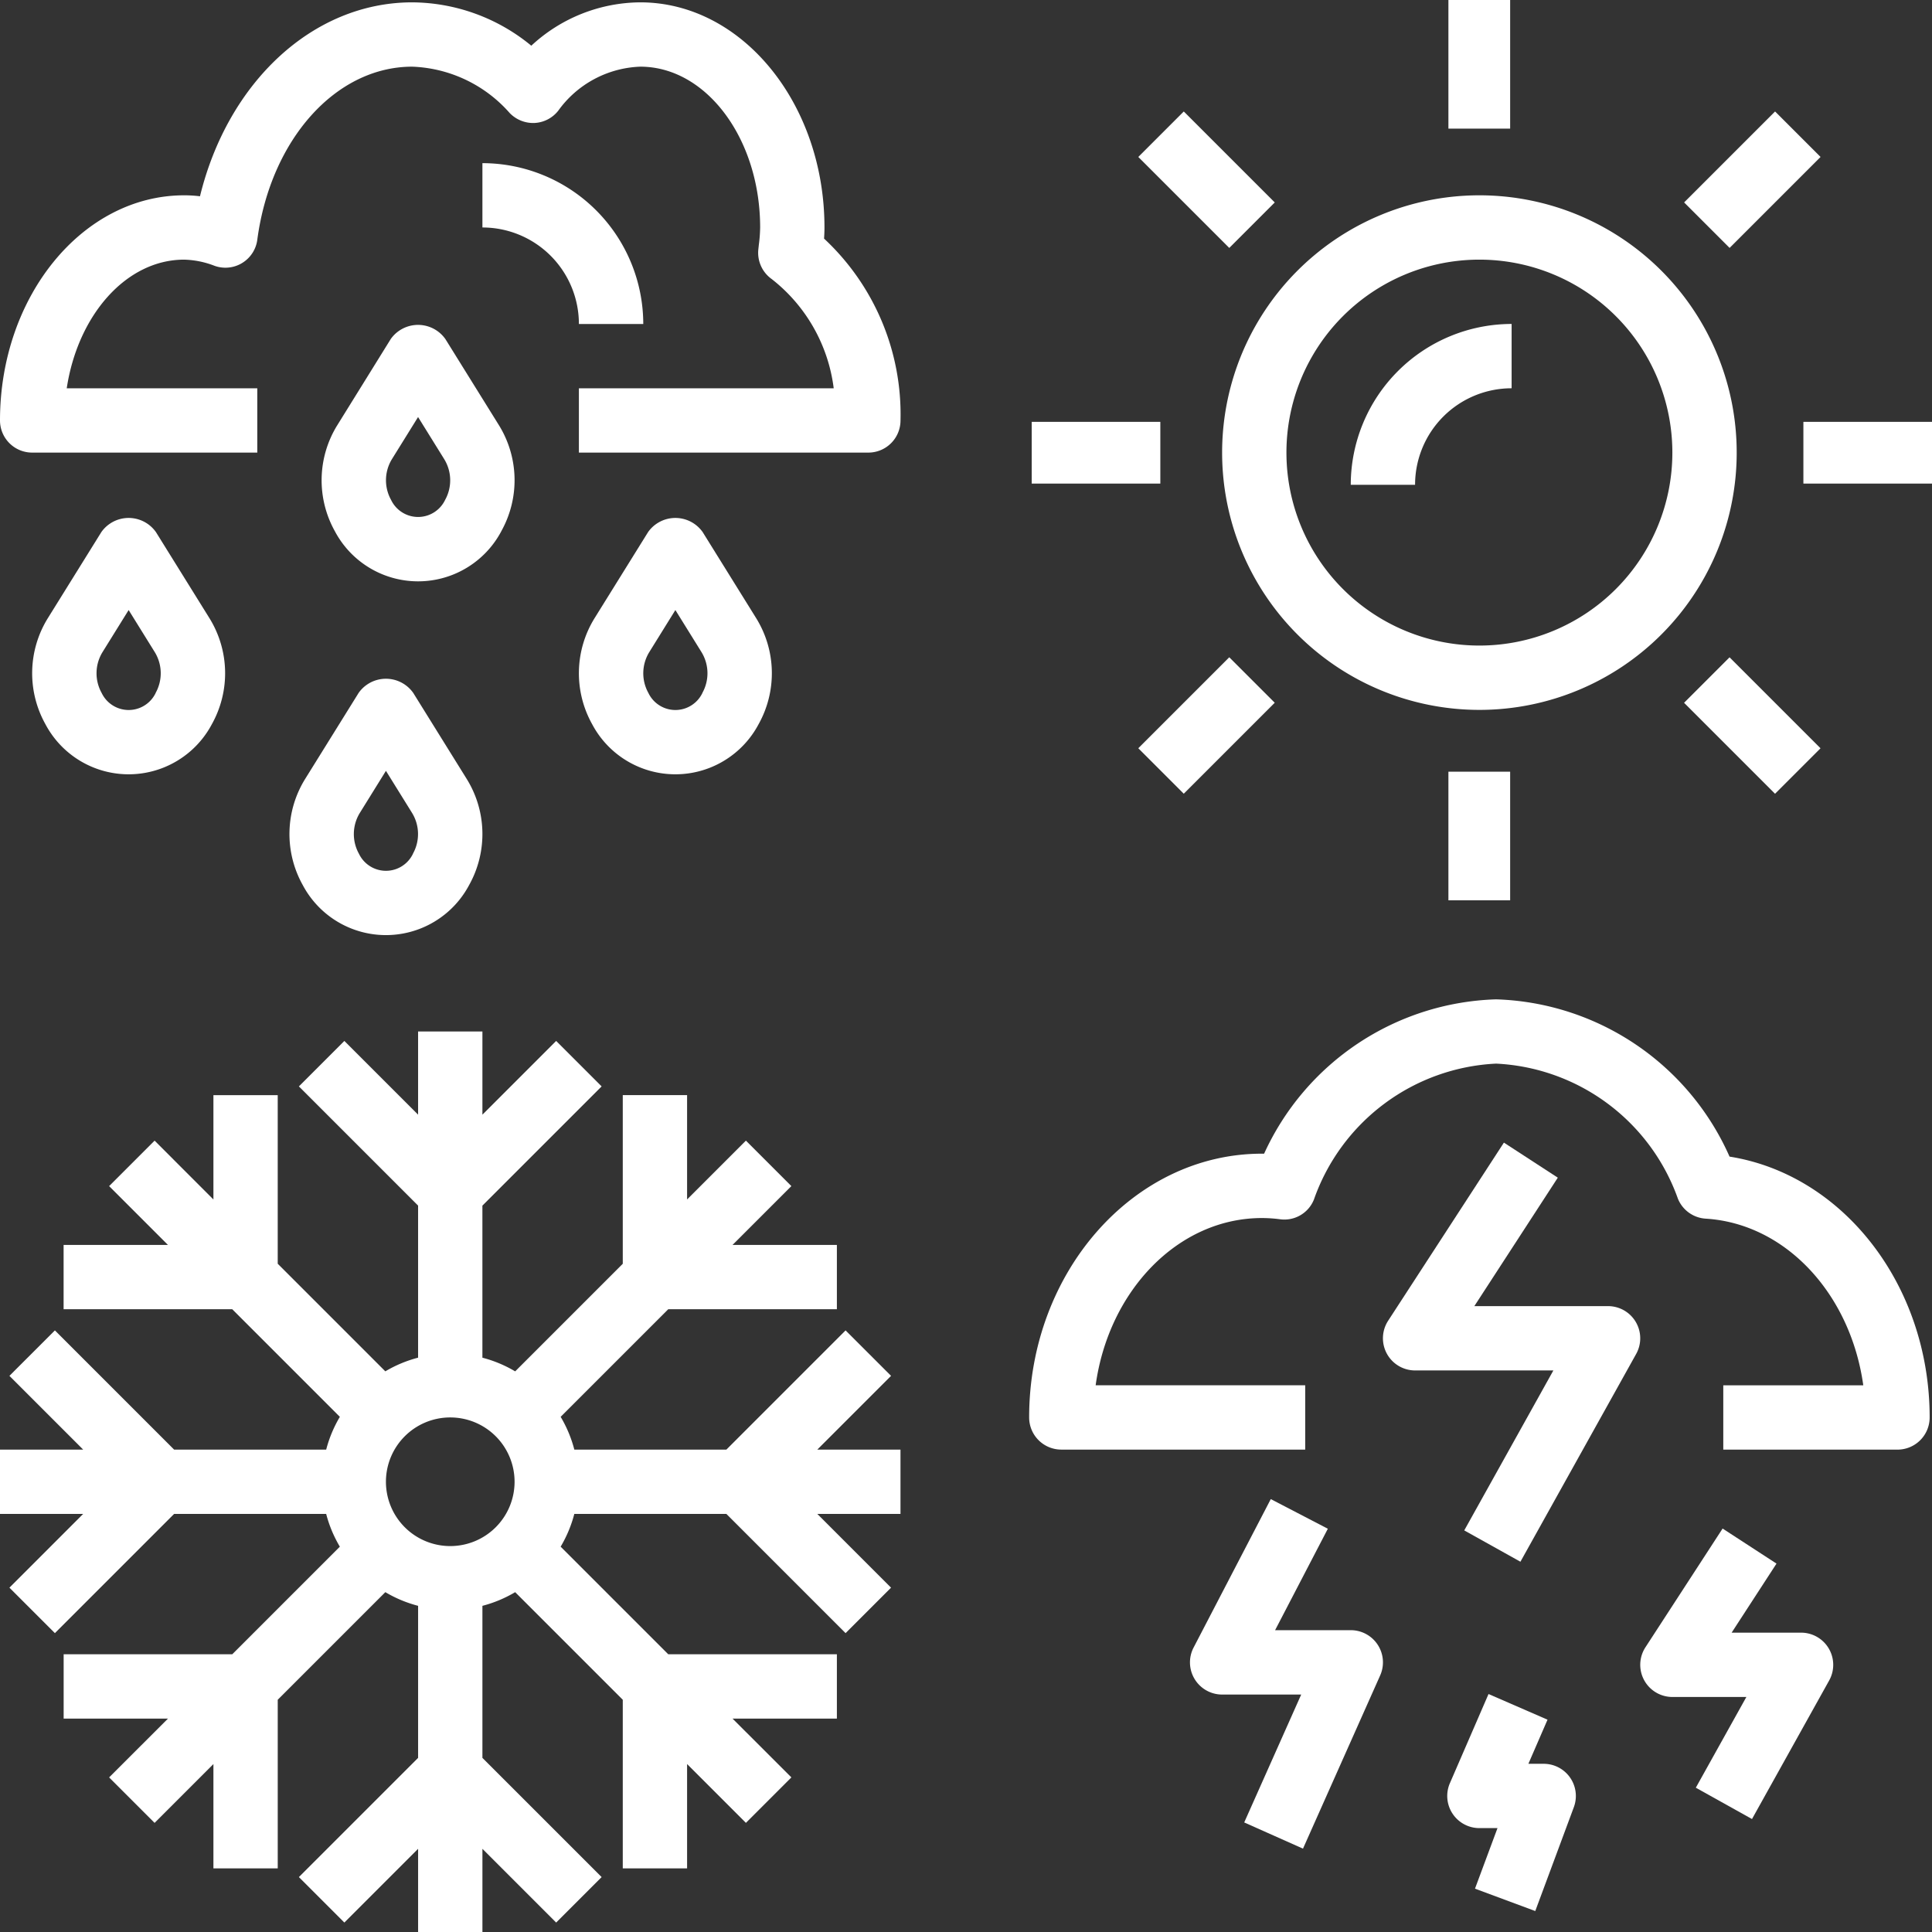 <svg xmlns="http://www.w3.org/2000/svg" width="177.76" height="177.76" viewBox="0 0 177.76 177.76">
  <rect x="0" y="0" width="177.76" height="177.76" fill="#333333" stroke="none"/>
  <g id="Group_428" data-name="Group 428" transform="translate(-2 -1.543)">
    <path id="Path_1304" data-name="Path 1304" d="M4.959,43.427H25.673V37.509H8.14c1.024-6.744,5.48-11.836,10.807-11.836a8.293,8.293,0,0,1,2.793.568,2.96,2.96,0,0,0,3.785-1.784,2.908,2.908,0,0,0,.148-.61C26.9,14.617,32.893,7.918,39.929,7.918a12.541,12.541,0,0,1,8.963,4.261,3,3,0,0,0,2.278.92,2.961,2.961,0,0,0,2.187-1.121,9.721,9.721,0,0,1,7.555-4.06c6.081,0,11.028,6.637,11.028,14.8a13.576,13.576,0,0,1-.121,1.589l-.047.438A2.964,2.964,0,0,0,73,27.457a15.137,15.137,0,0,1,5.708,10.052H55.263v5.918H81.895a2.96,2.96,0,0,0,2.959-2.959A22.1,22.1,0,0,0,77.82,23.737c.024-.337.038-.678.038-1.024C77.859,11.291,70.257,2,60.912,2A14.866,14.866,0,0,0,50.884,5.989,17.39,17.39,0,0,0,39.929,2C30.8,2,22.968,9.333,20.4,19.843a11.931,11.931,0,0,0-1.453-.089C9.6,19.754,2,29.046,2,40.468A2.96,2.96,0,0,0,4.959,43.427Z" transform="translate(0 -0.241)" fill="#fff"/>
    <path id="Path_1305" data-name="Path 1305" d="M98.443,47.47A24.317,24.317,0,0,0,76.966,33,24.261,24.261,0,0,0,55.619,47.2h-.2C43.611,47.2,34,58.09,34,71.468a2.96,2.96,0,0,0,2.959,2.959H59.4V68.509H40.119c1.2-8.714,7.6-15.387,15.3-15.387a13.092,13.092,0,0,1,1.666.112,2.927,2.927,0,0,0,3.119-1.82,18.721,18.721,0,0,1,16.757-12.5A18.712,18.712,0,0,1,93.693,51.346a2.955,2.955,0,0,0,2.554,1.832c7.4.459,13.337,6.966,14.5,15.334H97.866V74.43h16.029a2.96,2.96,0,0,0,2.959-2.959C116.854,59.3,108.9,49.133,98.443,47.47Z" transform="translate(62.69 60.491)" fill="#fff"/>
    <path id="Path_1306" data-name="Path 1306" d="M63.673,55.345A23.673,23.673,0,1,0,40,31.673,23.674,23.674,0,0,0,63.673,55.345Zm0-41.427A17.754,17.754,0,1,1,45.918,31.673,17.753,17.753,0,0,1,63.673,13.918Z" transform="translate(74.445 11.514)" fill="#fff"/>
    <rect id="Rectangle_121" data-name="Rectangle 121" width="5.68" height="11.834" transform="translate(135.266 1.543)" fill="#fff"/>
    <rect id="Rectangle_122" data-name="Rectangle 122" width="5.68" height="11.834" transform="translate(135.266 72.545)" fill="#fff"/>
    <rect id="Rectangle_123" data-name="Rectangle 123" width="11.834" height="5.68" transform="translate(167.927 40.357)" fill="#fff"/>
    <rect id="Rectangle_124" data-name="Rectangle 124" width="11.834" height="5.68" transform="translate(96.926 40.357)" fill="#fff"/>
    <rect id="Rectangle_125" data-name="Rectangle 125" width="11.836" height="5.918" transform="translate(156.952 20.169) rotate(-45)" fill="#fff"/>
    <rect id="Rectangle_126" data-name="Rectangle 126" width="11.836" height="5.918" transform="translate(106.732 70.387) rotate(-45)" fill="#fff"/>
    <rect id="Rectangle_127" data-name="Rectangle 127" width="5.918" height="11.836" transform="translate(156.948 66.206) rotate(-45)" fill="#fff"/>
    <rect id="Rectangle_128" data-name="Rectangle 128" width="5.918" height="11.836" transform="translate(106.733 15.985) rotate(-45)" fill="#fff"/>
    <path id="Path_1307" data-name="Path 1307" d="M28.535,31.006a9.62,9.62,0,0,0-.231-9.765l-4.915-7.907a3.077,3.077,0,0,0-4.285-.746,3.026,3.026,0,0,0-.746.746L13.45,21.247a9.62,9.62,0,0,0-.231,9.765,8.664,8.664,0,0,0,15.316,0Zm-5.172-2.873a2.754,2.754,0,0,1-4.971,0,3.72,3.72,0,0,1,.083-3.761h0l2.4-3.865,2.4,3.865A3.72,3.72,0,0,1,23.363,28.133Z" transform="translate(19.591 19.407)" fill="#fff"/>
    <path id="Path_1308" data-name="Path 1308" d="M17.365,24.334,12.45,32.241a9.62,9.62,0,0,0-.231,9.765,8.664,8.664,0,0,0,15.316,0,9.62,9.62,0,0,0-.231-9.765l-4.915-7.907a3.074,3.074,0,0,0-4.285-.74A3.029,3.029,0,0,0,17.365,24.334Zm5,14.8a2.754,2.754,0,0,1-4.971,0,3.72,3.72,0,0,1,.083-3.761h0l2.4-3.868,2.4,3.865a3.72,3.72,0,0,1,.083,3.761Z" transform="translate(17.632 40.962)" fill="#fff"/>
    <path id="Path_1309" data-name="Path 1309" d="M26.365,19.334,21.45,27.241a9.62,9.62,0,0,0-.231,9.765,8.664,8.664,0,0,0,15.316,0,9.62,9.62,0,0,0-.231-9.765l-4.915-7.907a3.074,3.074,0,0,0-4.285-.74A3.029,3.029,0,0,0,26.365,19.334Zm5,14.8a2.754,2.754,0,0,1-4.971,0,3.72,3.72,0,0,1,.083-3.761h0l2.4-3.868,2.4,3.865a3.72,3.72,0,0,1,.083,3.761Z" transform="translate(35.263 31.167)" fill="#fff"/>
    <path id="Path_1310" data-name="Path 1310" d="M9.365,19.334,4.45,27.241a9.62,9.62,0,0,0-.231,9.765,8.664,8.664,0,0,0,15.316,0,9.62,9.62,0,0,0-.231-9.765l-4.915-7.907a3.074,3.074,0,0,0-4.285-.74A3.029,3.029,0,0,0,9.365,19.334Zm5,14.8a2.754,2.754,0,0,1-4.971,0,3.719,3.719,0,0,1,.083-3.764h0l2.4-3.865,2.4,3.865a3.72,3.72,0,0,1,.083,3.761Z" transform="translate(1.959 31.167)" fill="#fff"/>
    <path id="Path_1311" data-name="Path 1311" d="M56.132,37.455,45.479,53.845a2.96,2.96,0,0,0,2.48,4.572H60.683l-8.2,14.718,5.169,2.882L68.3,56.9a2.959,2.959,0,0,0-2.589-4.4h-12.3L61.091,40.68Z" transform="translate(84.24 69.218)" fill="#fff"/>
    <path id="Path_1312" data-name="Path 1312" d="M46.436,48.539,39.334,62.2a2.96,2.96,0,0,0,2.625,4.323h7.276L43.992,78.29,49.4,80.7l7.1-15.935A2.96,2.96,0,0,0,53.8,60.6H46.833l4.853-9.333Z" transform="translate(72.486 90.933)" fill="#fff"/>
    <path id="Path_1313" data-name="Path 1313" d="M60.581,49.455l-7.1,10.925a2.96,2.96,0,0,0,2.48,4.572h6.806L58.116,73.3l5.169,2.882,7.1-12.748a2.96,2.96,0,0,0-2.592-4.4H61.412L65.54,52.68Z" transform="translate(99.913 92.727)" fill="#fff"/>
    <path id="Path_1314" data-name="Path 1314" d="M55.1,74.568l3.551-9.561a2.959,2.959,0,0,0-1.743-3.8,2.921,2.921,0,0,0-1.03-.186H54.467l1.761-4.06L50.8,54.6l-3.551,8.194a2.958,2.958,0,0,0,2.713,4.143h1.663l-2.071,5.572Z" transform="translate(88.157 102.807)" fill="#fff"/>
    <path id="Path_1315" data-name="Path 1315" d="M2.867,85.171l4.184,4.184L18.02,78.386h13.99A11.619,11.619,0,0,0,33.269,81.4l-9.9,9.9H7.856v5.918h9.6L12.04,102.63l4.184,4.184,5.412-5.412V111h5.918V95.484l9.9-9.9a11.619,11.619,0,0,0,3.015,1.258v13.99L29.5,111.8l4.184,4.184,6.785-6.785v7.652h5.918V109.2l6.785,6.785,4.184-4.184L46.386,100.834V86.843A11.619,11.619,0,0,0,49.4,85.585l9.9,9.9V111h5.918v-9.6l5.412,5.412,4.184-4.184L69.4,97.218H79V91.3H63.484l-9.9-9.9a11.619,11.619,0,0,0,1.258-3.015h13.99L79.8,89.355l4.184-4.184L77.2,78.386h7.652V72.468H77.2l6.785-6.785L79.8,61.5,68.834,72.468H54.843a11.619,11.619,0,0,0-1.258-3.015l9.9-9.9H79V53.636H69.4l5.412-5.412L70.63,44.04l-5.412,5.412v-9.6H59.3V55.37l-9.9,9.9a11.618,11.618,0,0,0-3.015-1.258V50.02L57.355,39.051l-4.184-4.184-6.785,6.785V34H40.468v7.652l-6.785-6.785L29.5,39.051,40.468,50.02v13.99a11.618,11.618,0,0,0-3.015,1.258l-9.9-9.9V39.856H21.636v9.6L16.224,44.04,12.04,48.224l5.412,5.412h-9.6v5.918H23.37l9.9,9.9a11.619,11.619,0,0,0-1.258,3.015H18.02L7.051,61.5,2.867,65.683l6.785,6.785H2v5.918H9.652Zm40.56-15.662a5.918,5.918,0,1,1-5.918,5.918A5.917,5.917,0,0,1,43.427,69.509Z" transform="translate(0 62.45)" fill="#fff"/>
    <path id="Path_1316" data-name="Path 1316" d="M25.877,21.8H31.8A14.812,14.812,0,0,0,17,7v5.918A8.877,8.877,0,0,1,25.877,21.8Z" transform="translate(29.386 9.555)" fill="#fff"/>
    <path id="Path_1317" data-name="Path 1317" d="M58.8,17.918V12A14.812,14.812,0,0,0,44,26.8h5.918A8.877,8.877,0,0,1,58.8,17.918Z" transform="translate(82.281 19.35)" fill="#fff"/>
  </g>
</svg>
